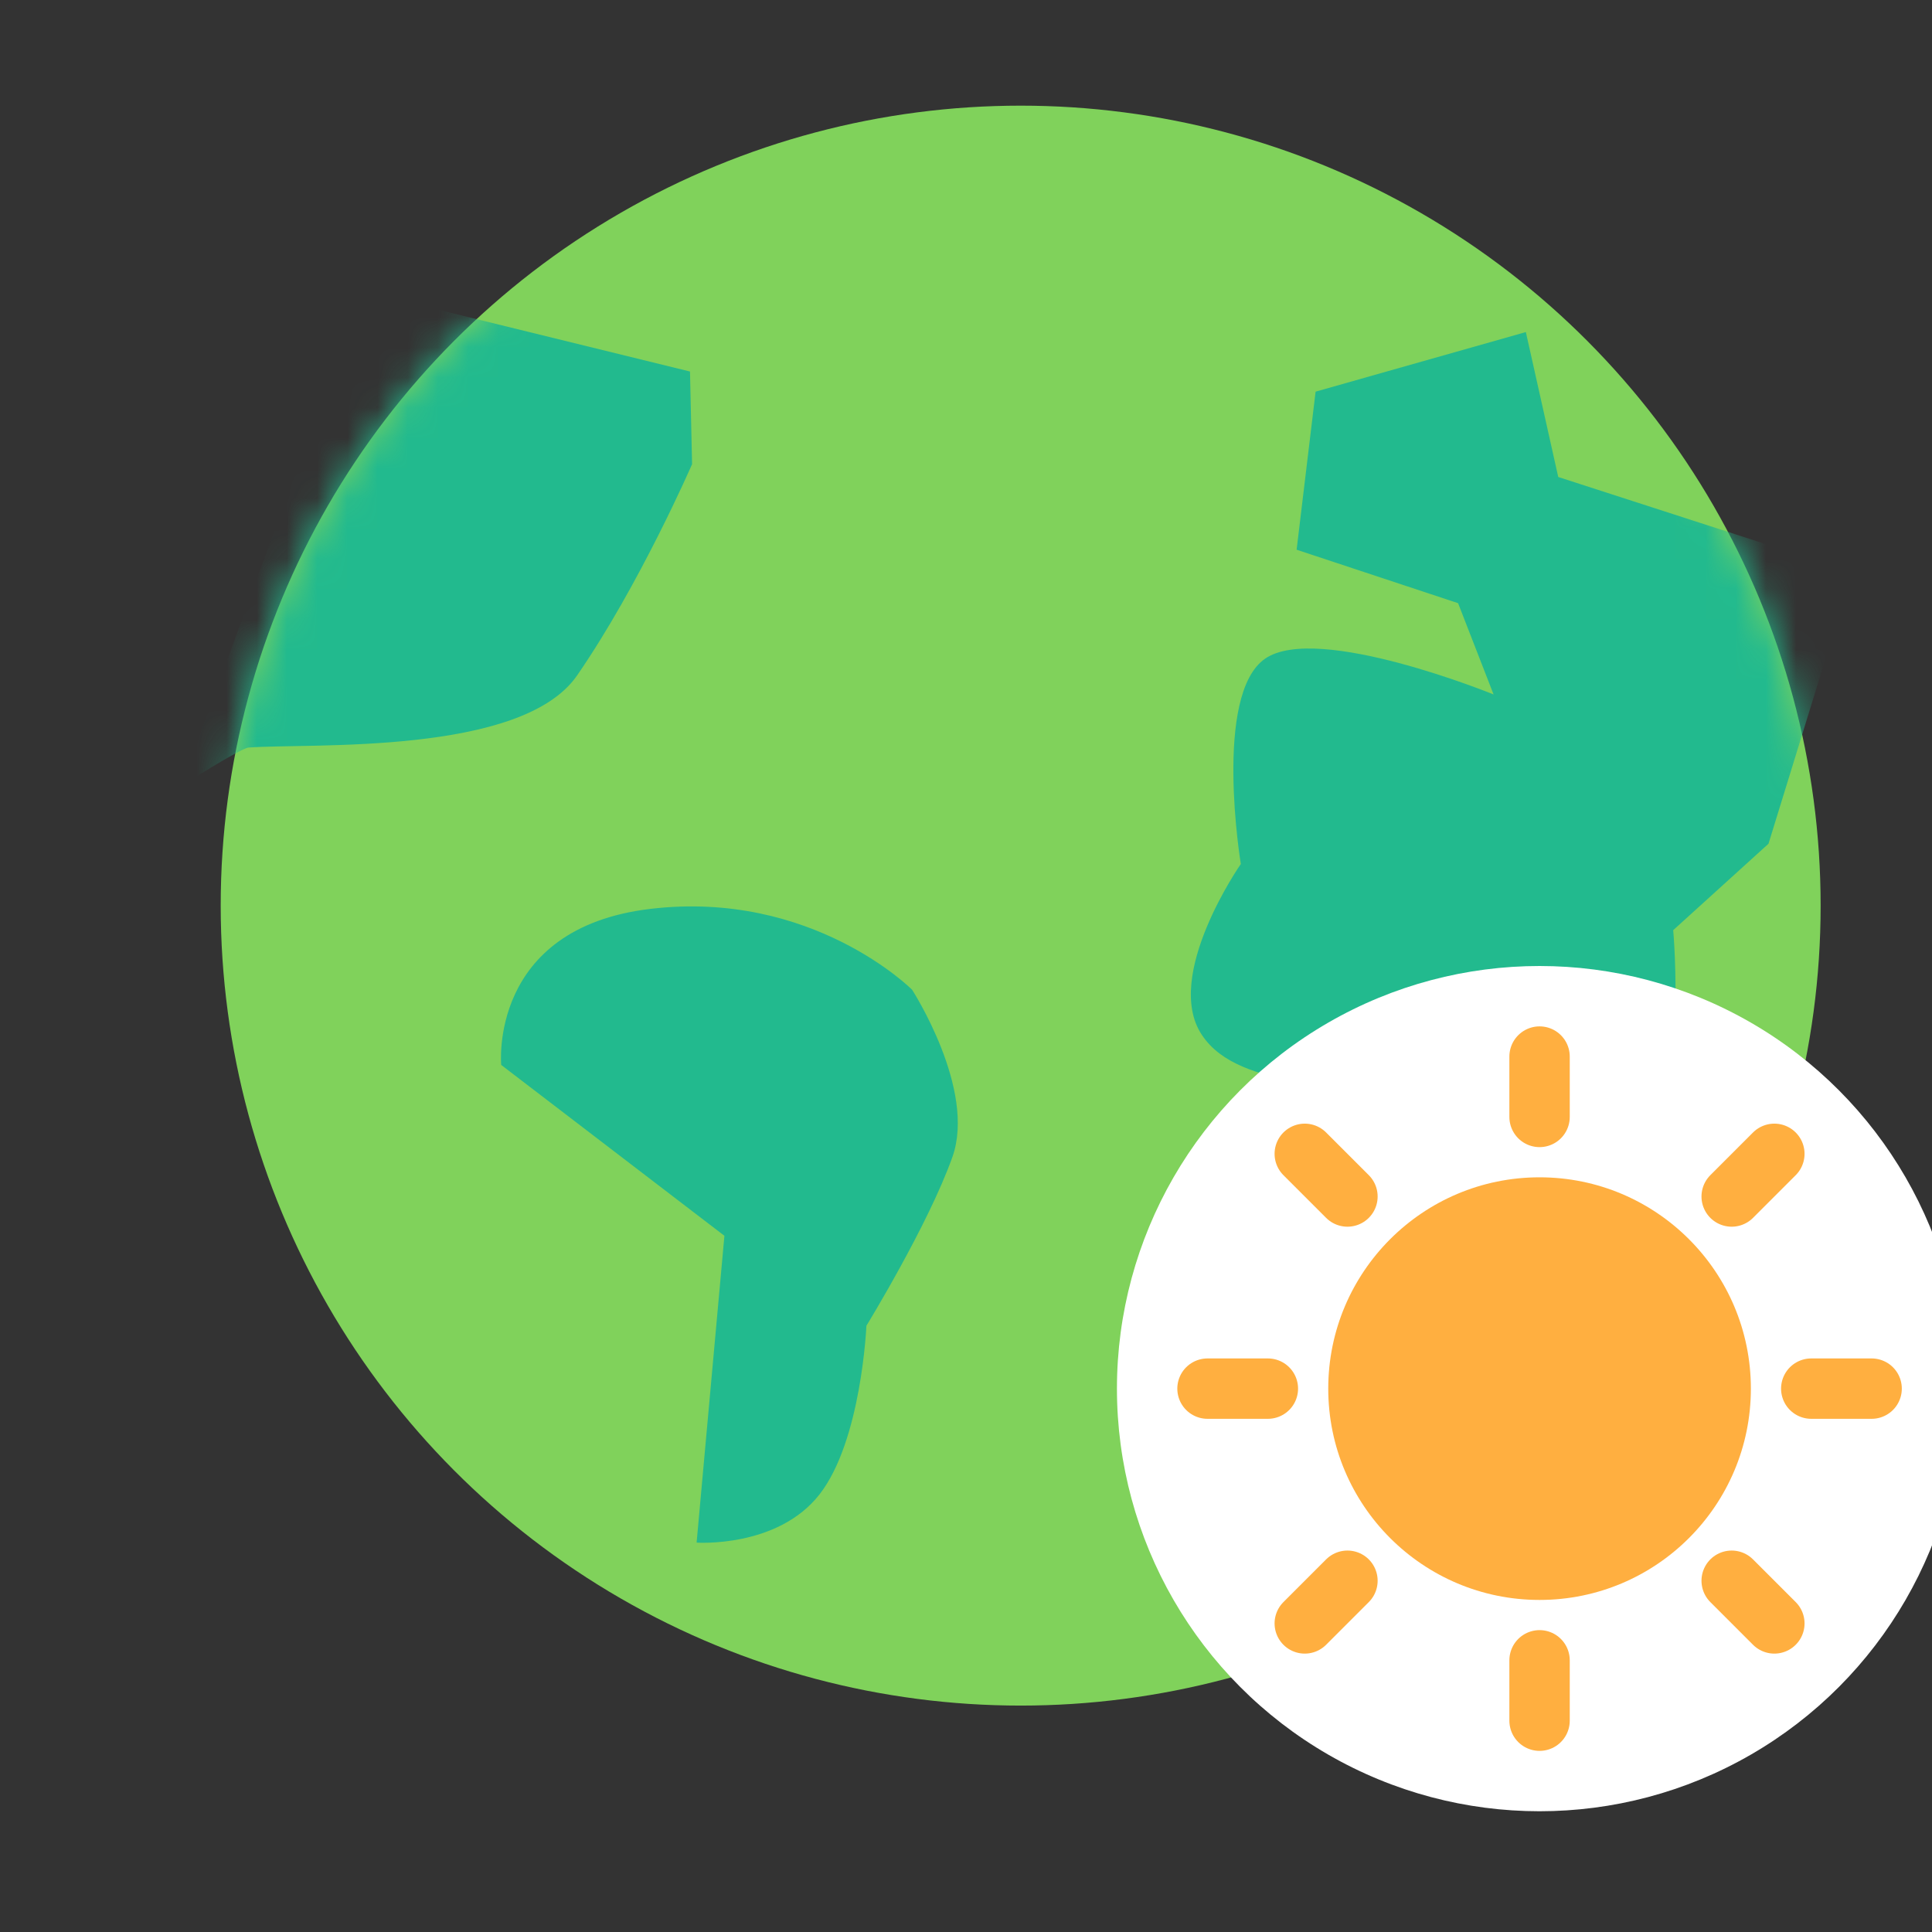 <?xml version="1.0" encoding="utf-8"?><!-- Uploaded to: SVG Repo, www.svgrepo.com, Generator: SVG Repo Mixer Tools -->
<svg width="800px" height="800px" viewBox="0 0 64 64" xmlns="http://www.w3.org/2000/svg" xmlns:xlink="http://www.w3.org/1999/xlink">
  <rect x="0" y="0" width="64" height="64" fill="#333333" stroke="none"/>
  <defs>
    <circle id="earthsun-a" cx="26.811" cy="27" r="26.5"/>
  </defs>
  <g fill="none" fill-rule="evenodd">
    <g transform="translate(7 3)">
      <mask id="earthsun-b" fill="#ffffff">
        <use xlink:href="#earthsun-a"/>
      </mask>
      <use fill="#80D25B" xlink:href="#earthsun-a"/>
      <path fill="#22BA8E" d="M42.477 20.005C42.477 20.005 36.649 17.627 34.913 18.816 33.177 20.005 34.104 25.621 34.104 25.621 34.104 25.621 31.517 29.328 32.811 31.279 34.104 33.229 37.698 32.558 39.716 34.279 41.735 35.999 40.897 39.086 40.897 39.086L40.408 42.691C40.408 42.691 45.816 40.267 47.374 36.777 48.932 33.286 48.427 27.813 48.427 27.813L51.583 24.951 54.359 15.951 44.619 12.801 43.546 8 36.581 9.974 35.952 15.21 41.301 16.981 42.477 20.005zM-1 23.04C-1 23.04.97 21.784 1.233 21.764 3.25 21.611 10.279 22.04 12.117 19.375 14.194 16.364 15.926 12.376 15.926 12.376L15.857 9.307 4.994 6.641-1 23.04zM16.076 48.101L16.997 37.937 9.603 32.277C9.603 32.277 9.176 27.748 14.543 27.108 19.909 26.468 23.215 29.787 23.215 29.787 23.215 29.787 25.346 33.084 24.551 35.324 23.757 37.563 21.701 40.917 21.701 40.917 21.701 40.917 21.538 44.727 20.145 46.507 18.751 48.286 16.076 48.101 16.076 48.101z" mask="url(#earthsun-b)"/>
    </g>
    <circle cx="51" cy="46" r="14" fill="#FFF"/>
    <circle cx="51" cy="46" r="7" fill="#FFAF40"/>
    <path stroke="#FFAF40" stroke-linecap="round" stroke-linejoin="round" stroke-width="2" d="M51,37 L51,35 M57.364,39.636 L58.778,38.222 M60,46 L62,46 M57.364,52.364 L58.778,53.778 M51,55 L51,57 M44.636,52.364 L43.222,53.778 M42,46 L40,46 M44.636,39.636 L43.222,38.222"/>
  </g>
</svg>